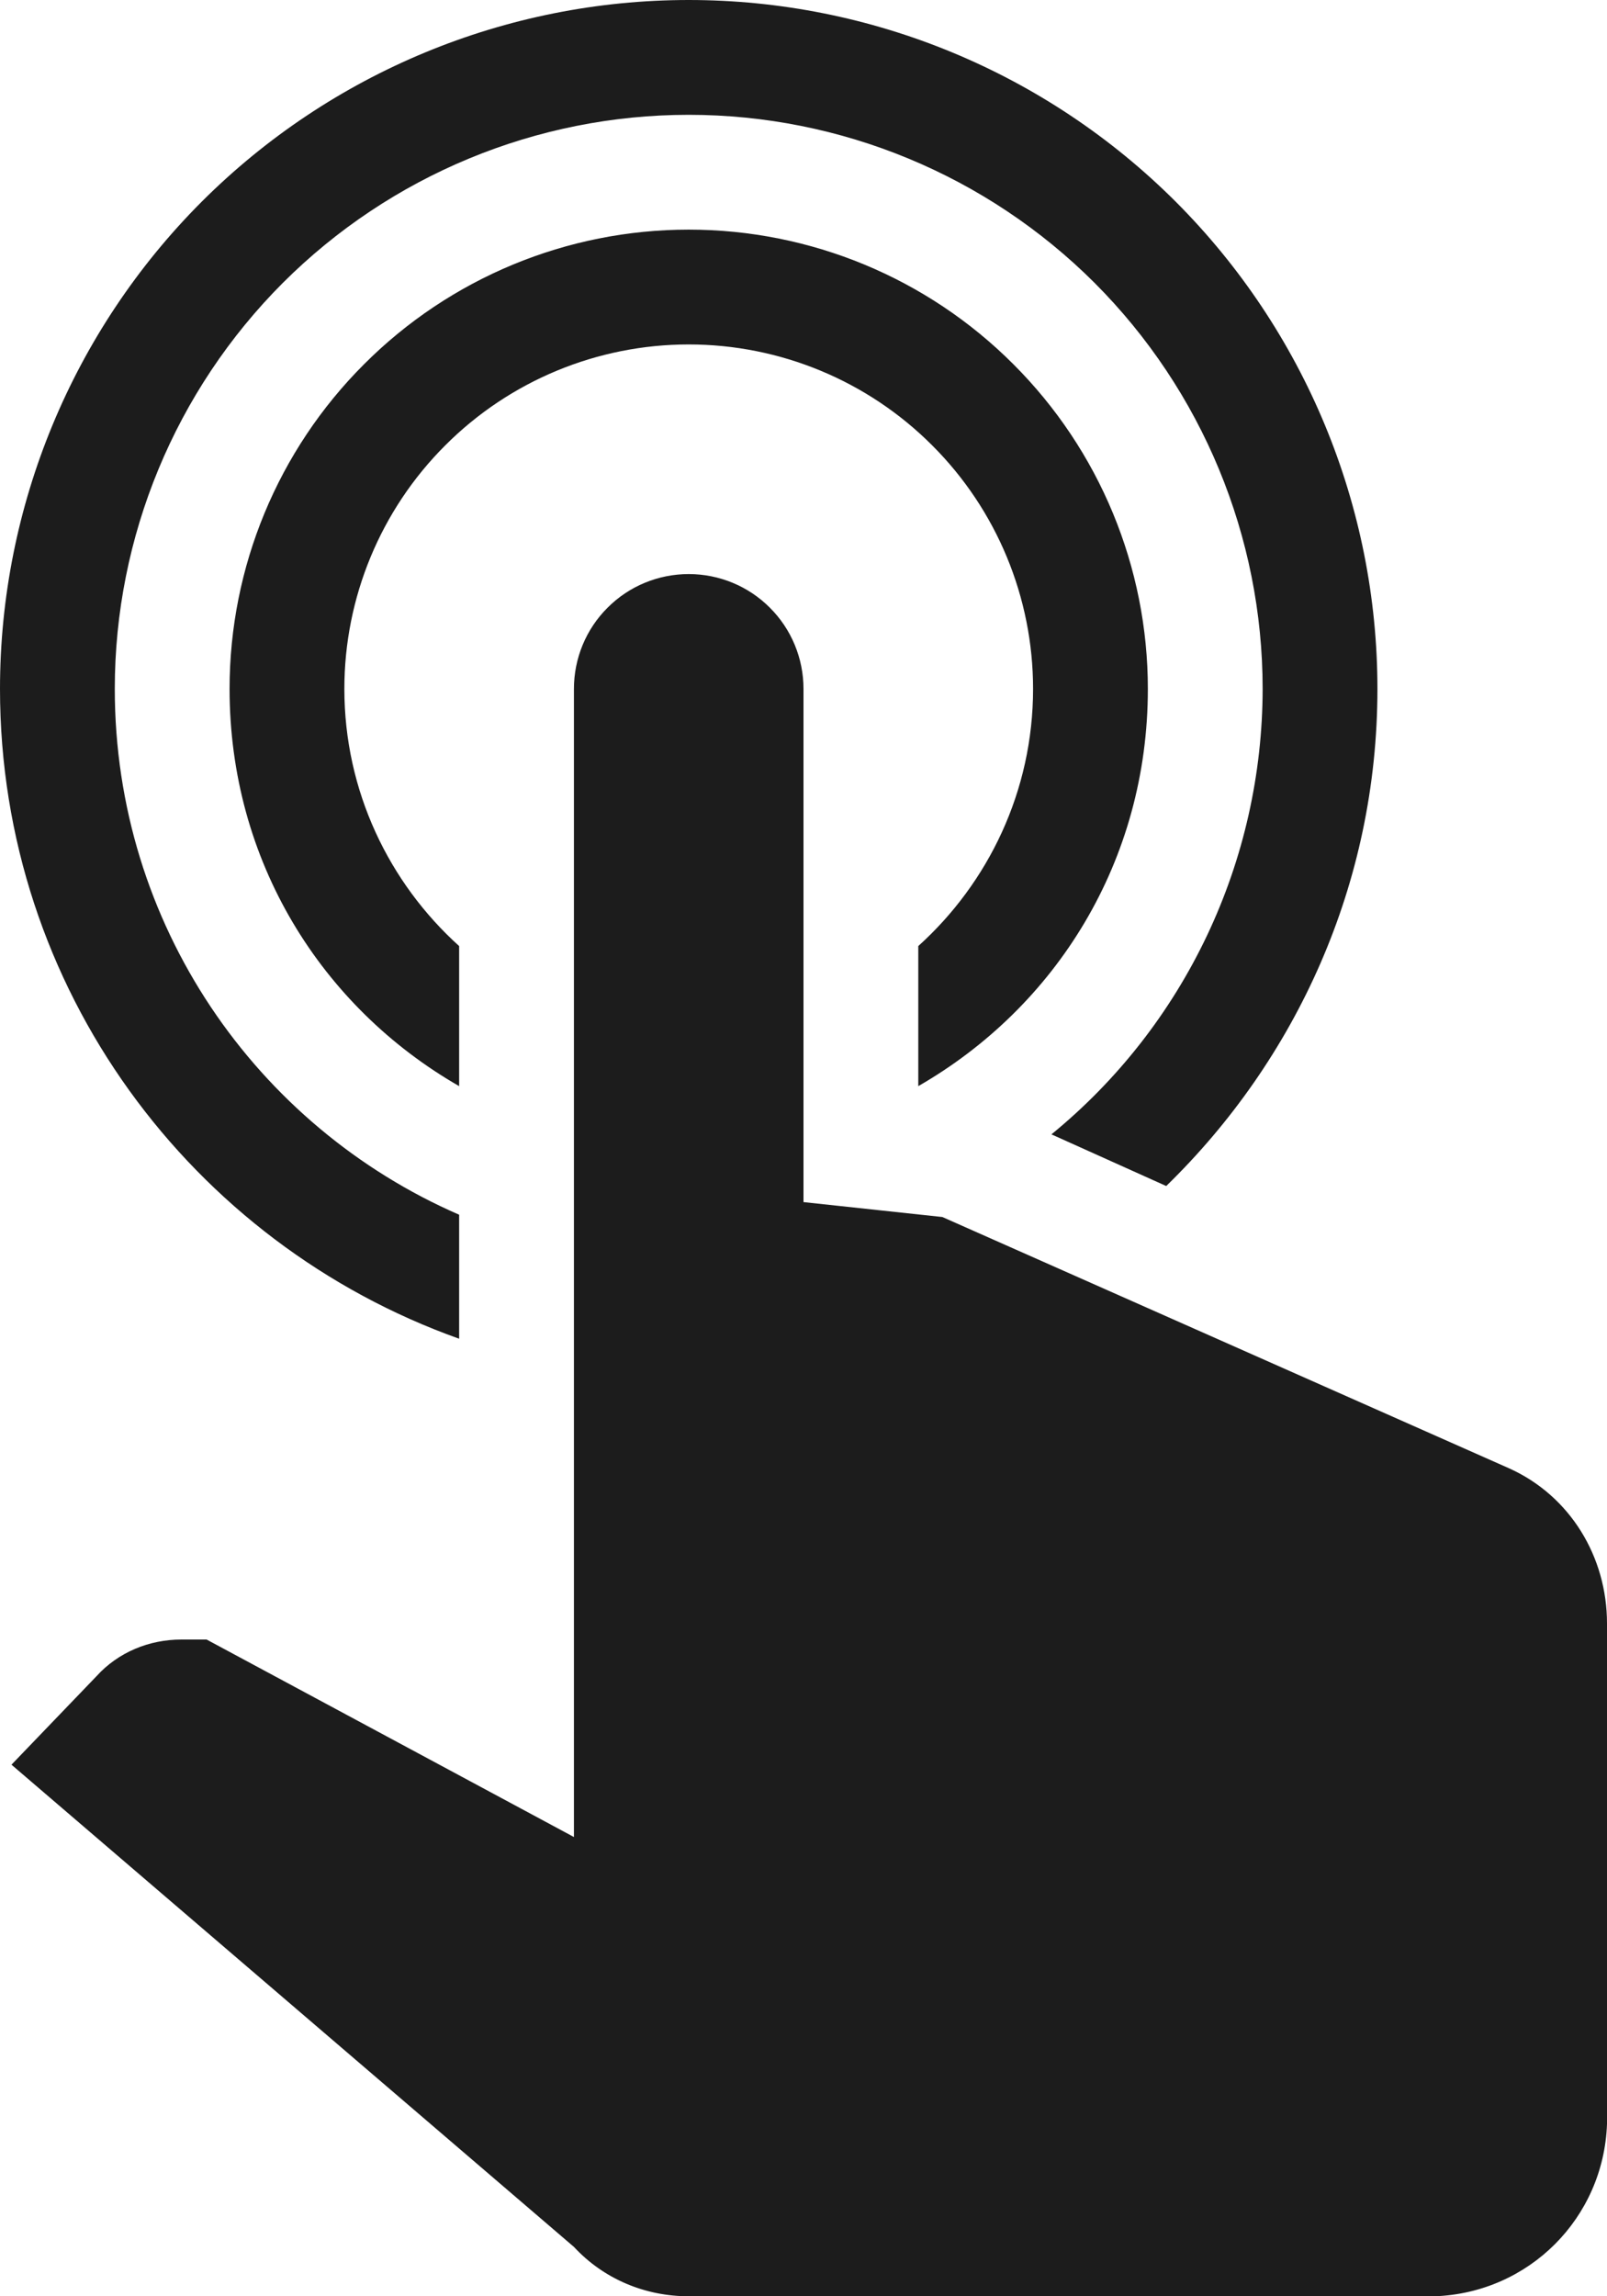 <?xml version="1.0" encoding="UTF-8"?> <svg xmlns="http://www.w3.org/2000/svg" width="14" height="20" viewBox="0 0 14 20" fill="none"> <path d="M5 6C5 5.735 5.105 5.48 5.293 5.293C5.48 5.105 5.735 5 6 5C6.265 5 6.52 5.105 6.707 5.293C6.895 5.48 7 5.735 7 6V10.47L8.21 10.6L13.15 12.79C13.68 13.03 14 13.56 14 14.14V18.5C13.97 19.32 13.32 19.97 12.5 20H6C5.62 20 5.26 19.85 5 19.57L0.1 15.37L0.84 14.6C1.03 14.39 1.3 14.28 1.58 14.28H1.8L5 16V6ZM6 2C7.061 2 8.078 2.421 8.828 3.172C9.579 3.922 10 4.939 10 6C10 7.5 9.2 8.77 8 9.46V8.24C8.61 7.69 9 6.89 9 6C9 5.204 8.684 4.441 8.121 3.879C7.559 3.316 6.796 3 6 3C5.204 3 4.441 3.316 3.879 3.879C3.316 4.441 3 5.204 3 6C3 6.89 3.39 7.69 4 8.24V9.46C2.8 8.77 2 7.5 2 6C2 4.939 2.421 3.922 3.172 3.172C3.922 2.421 4.939 2 6 2V2ZM6 0C7.591 0 9.117 0.632 10.243 1.757C11.368 2.883 12 4.409 12 6C12 7.7 11.29 9.23 10.16 10.33L9.16 9.88C9.735 9.41 10.198 8.818 10.516 8.147C10.834 7.476 10.999 6.743 11 6C11 4.674 10.473 3.402 9.536 2.464C8.598 1.527 7.326 1 6 1C4.674 1 3.402 1.527 2.464 2.464C1.527 3.402 1 4.674 1 6C1 8.05 2.23 9.81 4 10.58V11.66C1.67 10.83 0 8.61 0 6C0 4.409 0.632 2.883 1.757 1.757C2.883 0.632 4.409 0 6 0V0Z" fill="#1C1C1C"></path> </svg> 
